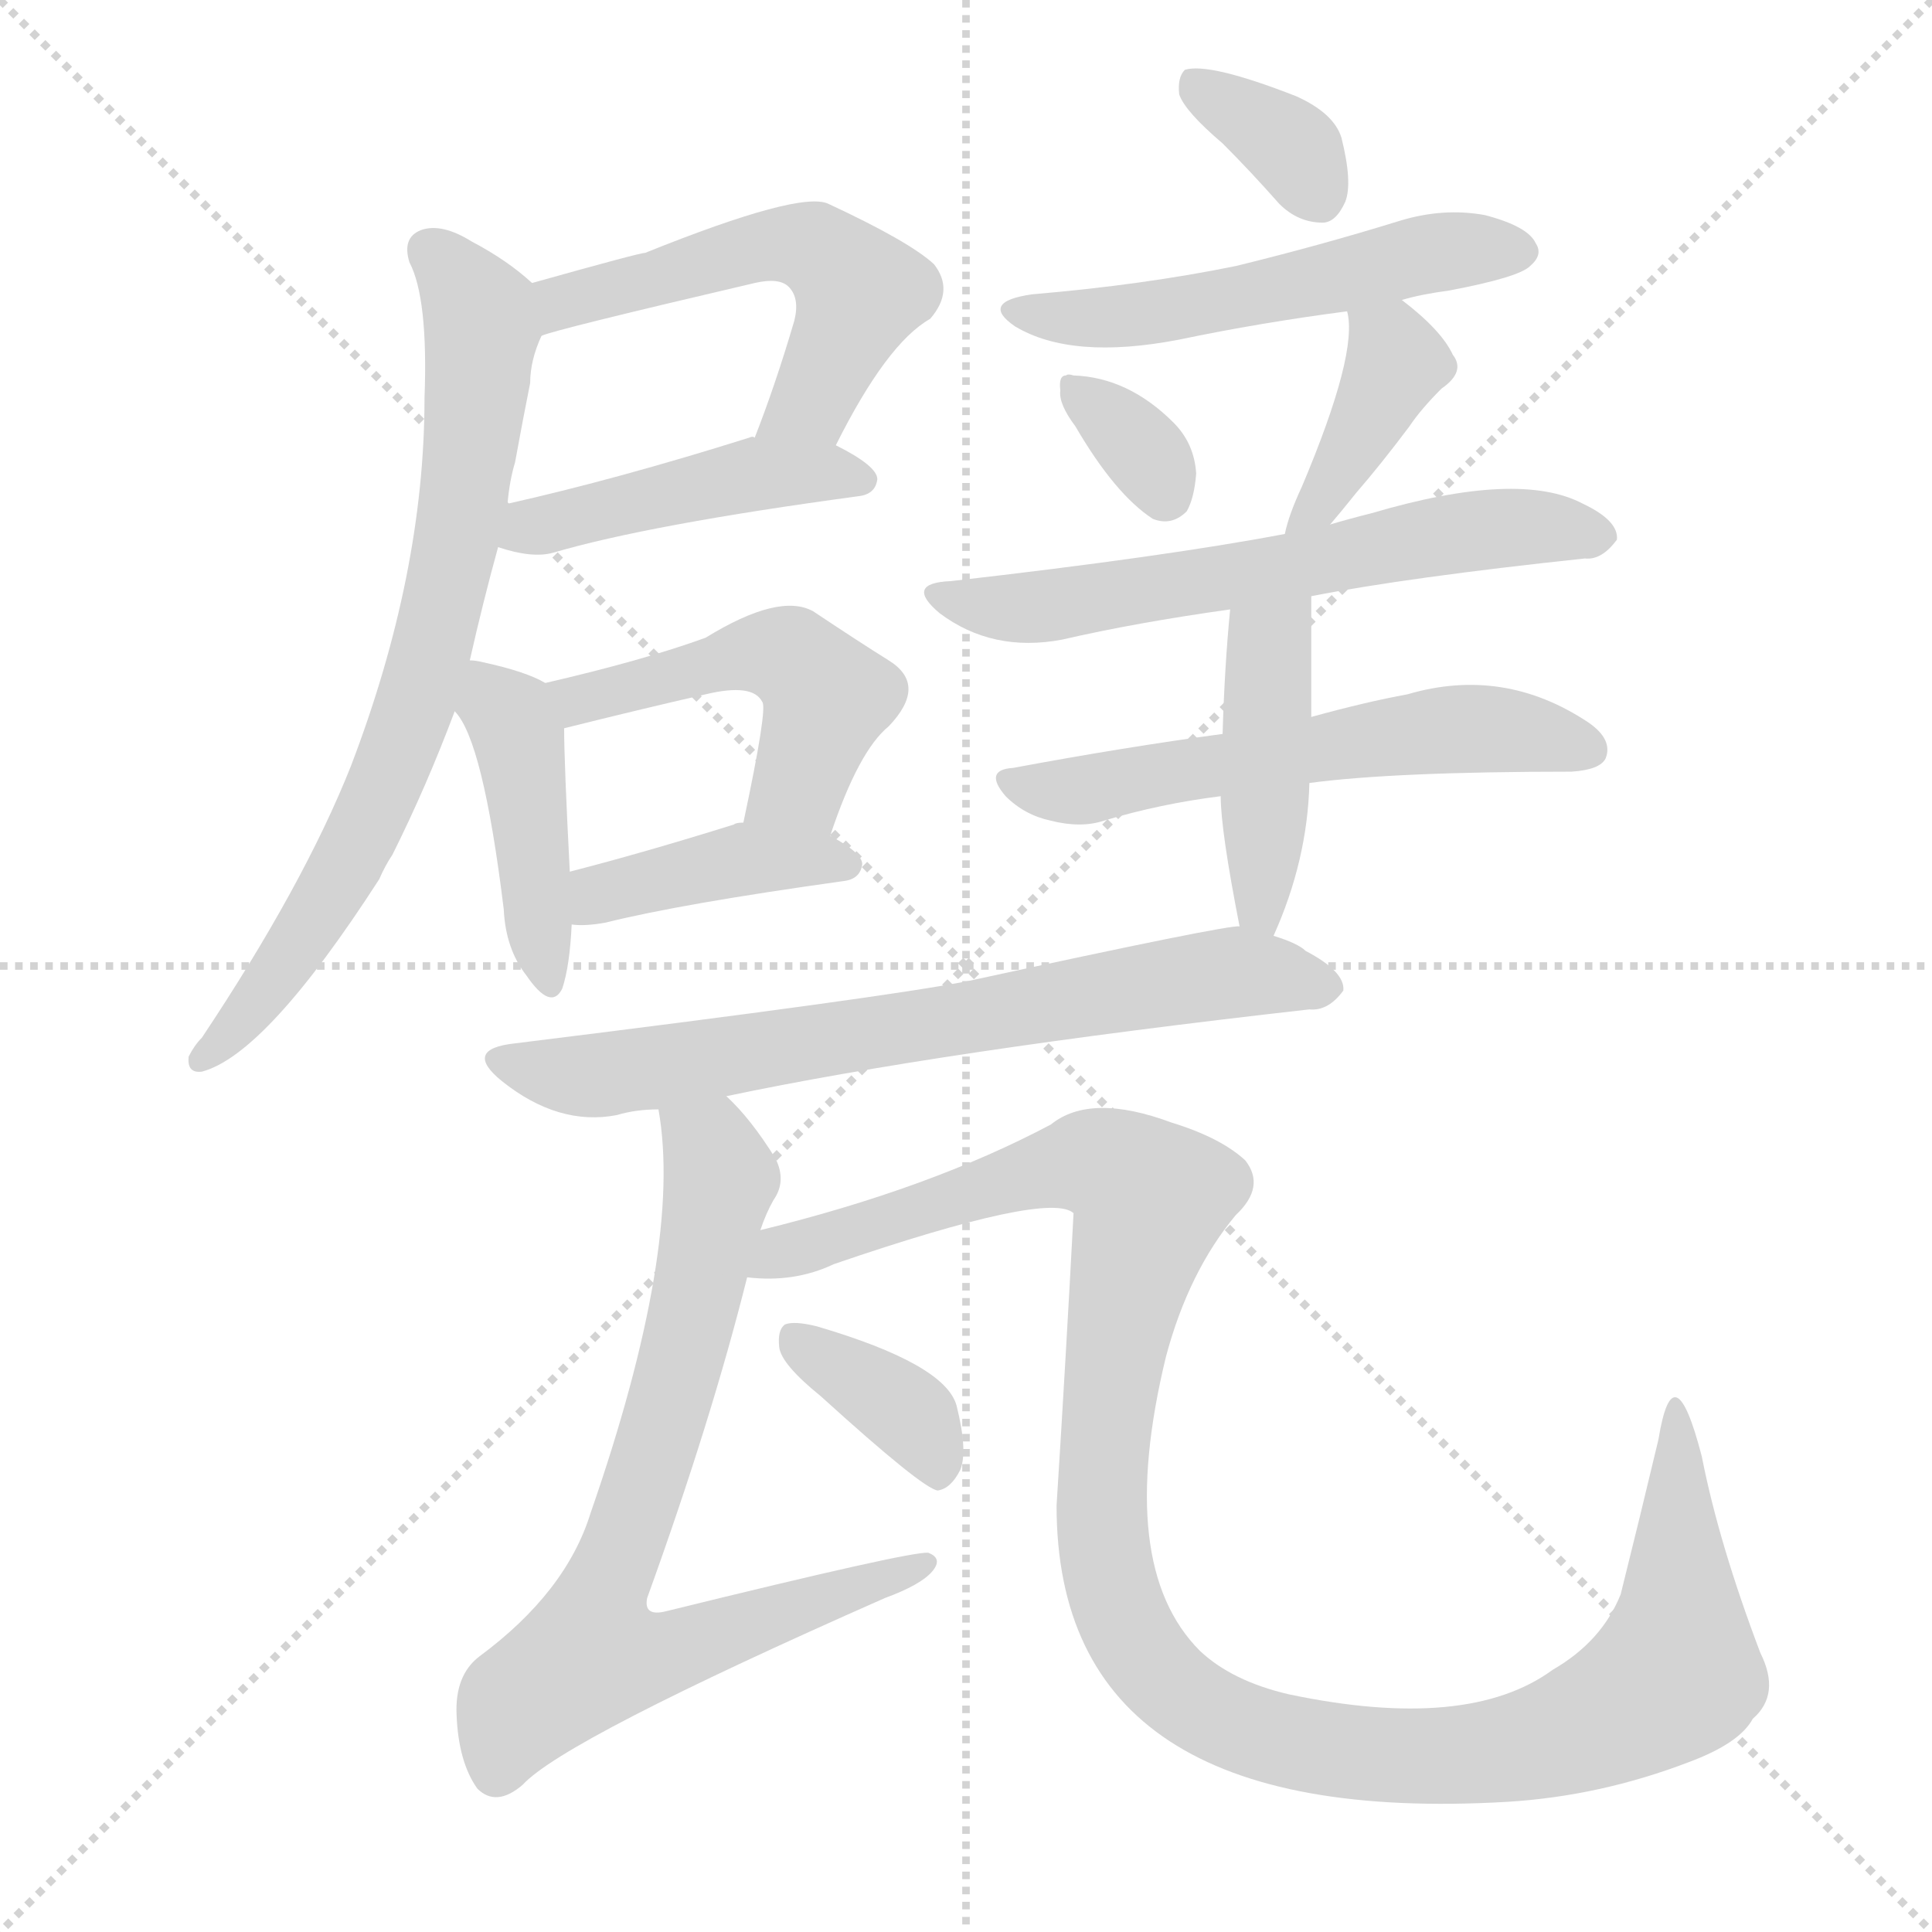 <svg version="1.1" viewBox="0 0 1024 1024" xmlns="http://www.w3.org/2000/svg">
  <g stroke="lightgray" stroke-dasharray="1,1" stroke-width="1" transform="scale(4, 4)">
    <line x1="0" y1="0" x2="256" y2="256"></line>
    <line x1="256" y1="0" x2="0" y2="256"></line>
    <line x1="128" y1="0" x2="128" y2="256"></line>
    <line x1="0" y1="128" x2="256" y2="128"></line>
  </g>
  <g transform="scale(1, -1) translate(0, -900)">
    <style type="text/css">
      
        @keyframes keyframes0 {
          from {
            stroke: blue;
            stroke-dashoffset: 535;
            stroke-width: 128;
          }
          64% {
            animation-timing-function: step-end;
            stroke: blue;
            stroke-dashoffset: 0;
            stroke-width: 128;
          }
          to {
            stroke: black;
            stroke-width: 1024;
          }
        }
        #make-me-a-hanzi-animation-0 {
          animation: keyframes0 0.685s both;
          animation-delay: 0s;
          animation-timing-function: linear;
        }
      
        @keyframes keyframes1 {
          from {
            stroke: blue;
            stroke-dashoffset: 445;
            stroke-width: 128;
          }
          59% {
            animation-timing-function: step-end;
            stroke: blue;
            stroke-dashoffset: 0;
            stroke-width: 128;
          }
          to {
            stroke: black;
            stroke-width: 1024;
          }
        }
        #make-me-a-hanzi-animation-1 {
          animation: keyframes1 0.612s both;
          animation-delay: 0.685s;
          animation-timing-function: linear;
        }
      
        @keyframes keyframes2 {
          from {
            stroke: blue;
            stroke-dashoffset: 730;
            stroke-width: 128;
          }
          70% {
            animation-timing-function: step-end;
            stroke: blue;
            stroke-dashoffset: 0;
            stroke-width: 128;
          }
          to {
            stroke: black;
            stroke-width: 1024;
          }
        }
        #make-me-a-hanzi-animation-2 {
          animation: keyframes2 0.844s both;
          animation-delay: 1.298s;
          animation-timing-function: linear;
        }
      
        @keyframes keyframes3 {
          from {
            stroke: blue;
            stroke-dashoffset: 425;
            stroke-width: 128;
          }
          58% {
            animation-timing-function: step-end;
            stroke: blue;
            stroke-dashoffset: 0;
            stroke-width: 128;
          }
          to {
            stroke: black;
            stroke-width: 1024;
          }
        }
        #make-me-a-hanzi-animation-3 {
          animation: keyframes3 0.596s both;
          animation-delay: 2.142s;
          animation-timing-function: linear;
        }
      
        @keyframes keyframes4 {
          from {
            stroke: blue;
            stroke-dashoffset: 481;
            stroke-width: 128;
          }
          61% {
            animation-timing-function: step-end;
            stroke: blue;
            stroke-dashoffset: 0;
            stroke-width: 128;
          }
          to {
            stroke: black;
            stroke-width: 1024;
          }
        }
        #make-me-a-hanzi-animation-4 {
          animation: keyframes4 0.641s both;
          animation-delay: 2.737s;
          animation-timing-function: linear;
        }
      
        @keyframes keyframes5 {
          from {
            stroke: blue;
            stroke-dashoffset: 404;
            stroke-width: 128;
          }
          57% {
            animation-timing-function: step-end;
            stroke: blue;
            stroke-dashoffset: 0;
            stroke-width: 128;
          }
          to {
            stroke: black;
            stroke-width: 1024;
          }
        }
        #make-me-a-hanzi-animation-5 {
          animation: keyframes5 0.579s both;
          animation-delay: 3.379s;
          animation-timing-function: linear;
        }
      
        @keyframes keyframes6 {
          from {
            stroke: blue;
            stroke-dashoffset: 346;
            stroke-width: 128;
          }
          53% {
            animation-timing-function: step-end;
            stroke: blue;
            stroke-dashoffset: 0;
            stroke-width: 128;
          }
          to {
            stroke: black;
            stroke-width: 1024;
          }
        }
        #make-me-a-hanzi-animation-6 {
          animation: keyframes6 0.532s both;
          animation-delay: 3.958s;
          animation-timing-function: linear;
        }
      
        @keyframes keyframes7 {
          from {
            stroke: blue;
            stroke-dashoffset: 521;
            stroke-width: 128;
          }
          63% {
            animation-timing-function: step-end;
            stroke: blue;
            stroke-dashoffset: 0;
            stroke-width: 128;
          }
          to {
            stroke: black;
            stroke-width: 1024;
          }
        }
        #make-me-a-hanzi-animation-7 {
          animation: keyframes7 0.674s both;
          animation-delay: 4.489s;
          animation-timing-function: linear;
        }
      
        @keyframes keyframes8 {
          from {
            stroke: blue;
            stroke-dashoffset: 335;
            stroke-width: 128;
          }
          52% {
            animation-timing-function: step-end;
            stroke: blue;
            stroke-dashoffset: 0;
            stroke-width: 128;
          }
          to {
            stroke: black;
            stroke-width: 1024;
          }
        }
        #make-me-a-hanzi-animation-8 {
          animation: keyframes8 0.523s both;
          animation-delay: 5.163s;
          animation-timing-function: linear;
        }
      
        @keyframes keyframes9 {
          from {
            stroke: blue;
            stroke-dashoffset: 388;
            stroke-width: 128;
          }
          56% {
            animation-timing-function: step-end;
            stroke: blue;
            stroke-dashoffset: 0;
            stroke-width: 128;
          }
          to {
            stroke: black;
            stroke-width: 1024;
          }
        }
        #make-me-a-hanzi-animation-9 {
          animation: keyframes9 0.566s both;
          animation-delay: 5.686s;
          animation-timing-function: linear;
        }
      
        @keyframes keyframes10 {
          from {
            stroke: blue;
            stroke-dashoffset: 608;
            stroke-width: 128;
          }
          66% {
            animation-timing-function: step-end;
            stroke: blue;
            stroke-dashoffset: 0;
            stroke-width: 128;
          }
          to {
            stroke: black;
            stroke-width: 1024;
          }
        }
        #make-me-a-hanzi-animation-10 {
          animation: keyframes10 0.745s both;
          animation-delay: 6.252s;
          animation-timing-function: linear;
        }
      
        @keyframes keyframes11 {
          from {
            stroke: blue;
            stroke-dashoffset: 557;
            stroke-width: 128;
          }
          64% {
            animation-timing-function: step-end;
            stroke: blue;
            stroke-dashoffset: 0;
            stroke-width: 128;
          }
          to {
            stroke: black;
            stroke-width: 1024;
          }
        }
        #make-me-a-hanzi-animation-11 {
          animation: keyframes11 0.703s both;
          animation-delay: 6.996s;
          animation-timing-function: linear;
        }
      
        @keyframes keyframes12 {
          from {
            stroke: blue;
            stroke-dashoffset: 429;
            stroke-width: 128;
          }
          58% {
            animation-timing-function: step-end;
            stroke: blue;
            stroke-dashoffset: 0;
            stroke-width: 128;
          }
          to {
            stroke: black;
            stroke-width: 1024;
          }
        }
        #make-me-a-hanzi-animation-12 {
          animation: keyframes12 0.599s both;
          animation-delay: 7.7s;
          animation-timing-function: linear;
        }
      
        @keyframes keyframes13 {
          from {
            stroke: blue;
            stroke-dashoffset: 696;
            stroke-width: 128;
          }
          69% {
            animation-timing-function: step-end;
            stroke: blue;
            stroke-dashoffset: 0;
            stroke-width: 128;
          }
          to {
            stroke: black;
            stroke-width: 1024;
          }
        }
        #make-me-a-hanzi-animation-13 {
          animation: keyframes13 0.816s both;
          animation-delay: 8.299s;
          animation-timing-function: linear;
        }
      
        @keyframes keyframes14 {
          from {
            stroke: blue;
            stroke-dashoffset: 744;
            stroke-width: 128;
          }
          71% {
            animation-timing-function: step-end;
            stroke: blue;
            stroke-dashoffset: 0;
            stroke-width: 128;
          }
          to {
            stroke: black;
            stroke-width: 1024;
          }
        }
        #make-me-a-hanzi-animation-14 {
          animation: keyframes14 0.855s both;
          animation-delay: 9.115s;
          animation-timing-function: linear;
        }
      
        @keyframes keyframes15 {
          from {
            stroke: blue;
            stroke-dashoffset: 1163;
            stroke-width: 128;
          }
          79% {
            animation-timing-function: step-end;
            stroke: blue;
            stroke-dashoffset: 0;
            stroke-width: 128;
          }
          to {
            stroke: black;
            stroke-width: 1024;
          }
        }
        #make-me-a-hanzi-animation-15 {
          animation: keyframes15 1.196s both;
          animation-delay: 9.971s;
          animation-timing-function: linear;
        }
      
        @keyframes keyframes16 {
          from {
            stroke: blue;
            stroke-dashoffset: 367;
            stroke-width: 128;
          }
          54% {
            animation-timing-function: step-end;
            stroke: blue;
            stroke-dashoffset: 0;
            stroke-width: 128;
          }
          to {
            stroke: black;
            stroke-width: 1024;
          }
        }
        #make-me-a-hanzi-animation-16 {
          animation: keyframes16 0.549s both;
          animation-delay: 11.167s;
          animation-timing-function: linear;
        }
      
    </style>
    
      <path d="M 443 664 Q 470 718 493 731 Q 506 746 495 760 Q 482 772 439 792 Q 424 799 342 766 Q 339 766 282 750 C 253 742 258 713 287 722 Q 293 725 400 750 Q 413 753 418 748 Q 424 742 421 730 Q 411 696 400 668 C 389 640 429 637 443 664 Z" fill="lightgray"></path>
    
      <path d="M 264 610 Q 282 604 293 607 Q 344 622 455 637 Q 464 638 465 646 Q 465 653 443 664 C 427 672 427 672 400 668 Q 399 669 397 668 Q 327 646 269 633 C 240 626 235 619 264 610 Z" fill="lightgray"></path>
    
      <path d="M 249 550 Q 256 581 264 610 L 269 633 Q 270 645 273 655 Q 277 677 281 697 Q 281 709 287 722 C 293 741 293 741 282 750 Q 269 762 250 772 Q 234 782 223 778 Q 213 774 217 761 Q 227 742 225 689 Q 225 596 186 494 Q 161 431 107 350 Q 103 346 100 340 Q 99 331 107 332 Q 141 341 201 434 Q 204 441 208 447 Q 226 483 241 523 L 249 550 Z" fill="lightgray"></path>
    
      <path d="M 289 538 Q 279 544 256 549 Q 252 550 249 550 C 219 554 223 547 241 523 Q 256 508 267 418 Q 268 397 279 383 Q 292 364 298 376 Q 302 388 303 410 L 302 438 Q 299 496 299 514 C 299 533 299 533 289 538 Z" fill="lightgray"></path>
    
      <path d="M 440 457 Q 455 502 471 515 Q 492 537 471 550 Q 455 560 431 576 Q 413 586 374 562 Q 341 550 289 538 C 260 531 270 507 299 514 Q 339 524 374 532 Q 399 538 404 528 Q 407 525 394 464 C 388 435 430 429 440 457 Z" fill="lightgray"></path>
    
      <path d="M 303 410 Q 310 409 321 411 Q 361 421 447 433 Q 456 434 457 442 Q 457 448 440 457 L 394 464 Q 390 464 389 463 Q 341 448 302 438 C 273 430 273 412 303 410 Z" fill="lightgray"></path>
    
      <path d="M 648 824 Q 663 809 678 792 Q 688 782 701 782 Q 708 782 713 793 Q 717 803 711 827 Q 707 840 687 849 Q 641 867 628 863 Q 624 859 625 850 Q 628 841 648 824 Z" fill="lightgray"></path>
    
      <path d="M 743 741 Q 753 744 768 746 Q 805 753 811 759 Q 818 765 814 771 Q 810 780 787 786 Q 765 790 742 783 Q 700 770 655 759 Q 606 749 547 744 Q 519 740 538 727 Q 568 709 625 720 Q 668 729 714 735 L 743 741 Z" fill="lightgray"></path>
    
      <path d="M 570 674 Q 591 638 611 625 Q 621 621 629 629 Q 633 636 634 649 Q 633 665 622 676 Q 598 700 569 701 Q 566 702 565 701 Q 561 701 562 693 Q 561 686 570 674 Z" fill="lightgray"></path>
    
      <path d="M 705 622 Q 711 629 719 639 Q 732 654 747 674 Q 753 683 764 694 Q 777 703 770 712 Q 764 725 743 741 C 719 759 709 765 714 735 Q 720 713 690 642 Q 683 627 681 617 C 674 588 686 599 705 622 Z" fill="lightgray"></path>
    
      <path d="M 695 584 Q 746 594 840 604 Q 849 603 857 614 Q 858 624 839 633 Q 805 651 727 628 Q 715 625 705 622 L 681 617 Q 618 605 504 592 Q 479 591 498 575 Q 526 554 563 561 Q 602 570 652 577 L 695 584 Z" fill="lightgray"></path>
    
      <path d="M 694 485 Q 739 491 833 491 Q 848 492 851 498 Q 855 508 842 517 Q 797 547 746 532 Q 724 528 695 520 L 648 511 Q 596 504 537 493 Q 521 492 533 478 Q 543 468 557 465 Q 573 461 585 465 Q 615 474 647 478 L 694 485 Z" fill="lightgray"></path>
    
      <path d="M 675 404 Q 693 444 694 485 L 695 520 Q 695 551 695 584 C 695 614 655 607 652 577 Q 649 546 648 511 L 647 478 Q 647 460 657 409 C 663 380 663 377 675 404 Z" fill="lightgray"></path>
    
      <path d="M 385 319 Q 499 343 694 365 Q 704 364 712 375 Q 713 385 692 396 Q 688 400 675 404 L 657 409 Q 651 410 513 380 Q 467 371 273 347 Q 245 344 266 327 Q 296 303 327 309 Q 337 312 349 312 L 385 319 Z" fill="lightgray"></path>
    
      <path d="M 403 248 Q 406 257 410 264 Q 417 274 411 286 Q 398 307 385 319 C 365 341 345 342 349 312 Q 362 239 313 98 Q 300 56 254 22 Q 241 12 242 -9 Q 243 -34 253 -48 Q 263 -58 277 -46 Q 299 -22 469 53 Q 488 60 494 67 Q 500 74 492 77 Q 483 78 353 46 Q 341 43 343 53 Q 377 147 396 223 L 403 248 Z" fill="lightgray"></path>
    
      <path d="M 396 223 Q 421 220 442 230 Q 556 269 569 257 Q 565 181 560 102 Q 560 -69 799 -55 Q 848 -52 895 -34 Q 922 -24 929 -11 Q 944 2 933 24 Q 911 82 902 128 Q 887 186 879 137 Q 869 95 859 55 Q 849 30 823 15 Q 778 -18 683 2 Q 653 9 636 25 Q 591 70 618 181 Q 630 226 655 256 Q 671 271 660 285 Q 647 297 621 305 Q 578 321 557 304 Q 493 270 403 248 C 374 240 366 222 396 223 Z" fill="lightgray"></path>
    
      <path d="M 435 160 Q 489 111 497 110 Q 504 111 509 121 Q 513 131 507 155 Q 501 177 433 197 Q 421 200 416 198 Q 412 195 413 186 Q 414 177 435 160 Z" fill="lightgray"></path>
    
    
      <clipPath id="make-me-a-hanzi-clip-0">
        <path d="M 443 664 Q 470 718 493 731 Q 506 746 495 760 Q 482 772 439 792 Q 424 799 342 766 Q 339 766 282 750 C 253 742 258 713 287 722 Q 293 725 400 750 Q 413 753 418 748 Q 424 742 421 730 Q 411 696 400 668 C 389 640 429 637 443 664 Z"></path>
      </clipPath>
      <path clip-path="url(#make-me-a-hanzi-clip-0)" d="M 286 729 L 300 743 L 412 771 L 431 769 L 456 745 L 431 688 L 408 672" fill="none" id="make-me-a-hanzi-animation-0" stroke-dasharray="407 814" stroke-linecap="round"></path>
    
      <clipPath id="make-me-a-hanzi-clip-1">
        <path d="M 264 610 Q 282 604 293 607 Q 344 622 455 637 Q 464 638 465 646 Q 465 653 443 664 C 427 672 427 672 400 668 Q 399 669 397 668 Q 327 646 269 633 C 240 626 235 619 264 610 Z"></path>
      </clipPath>
      <path clip-path="url(#make-me-a-hanzi-clip-1)" d="M 273 614 L 281 621 L 395 648 L 456 646" fill="none" id="make-me-a-hanzi-animation-1" stroke-dasharray="317 634" stroke-linecap="round"></path>
    
      <clipPath id="make-me-a-hanzi-clip-2">
        <path d="M 249 550 Q 256 581 264 610 L 269 633 Q 270 645 273 655 Q 277 677 281 697 Q 281 709 287 722 C 293 741 293 741 282 750 Q 269 762 250 772 Q 234 782 223 778 Q 213 774 217 761 Q 227 742 225 689 Q 225 596 186 494 Q 161 431 107 350 Q 103 346 100 340 Q 99 331 107 332 Q 141 341 201 434 Q 204 441 208 447 Q 226 483 241 523 L 249 550 Z"></path>
      </clipPath>
      <path clip-path="url(#make-me-a-hanzi-clip-2)" d="M 227 767 L 252 739 L 256 725 L 231 562 L 188 449 L 148 383 L 108 340" fill="none" id="make-me-a-hanzi-animation-2" stroke-dasharray="602 1204" stroke-linecap="round"></path>
    
      <clipPath id="make-me-a-hanzi-clip-3">
        <path d="M 289 538 Q 279 544 256 549 Q 252 550 249 550 C 219 554 223 547 241 523 Q 256 508 267 418 Q 268 397 279 383 Q 292 364 298 376 Q 302 388 303 410 L 302 438 Q 299 496 299 514 C 299 533 299 533 289 538 Z"></path>
      </clipPath>
      <path clip-path="url(#make-me-a-hanzi-clip-3)" d="M 251 542 L 271 520 L 277 499 L 290 382" fill="none" id="make-me-a-hanzi-animation-3" stroke-dasharray="297 594" stroke-linecap="round"></path>
    
      <clipPath id="make-me-a-hanzi-clip-4">
        <path d="M 440 457 Q 455 502 471 515 Q 492 537 471 550 Q 455 560 431 576 Q 413 586 374 562 Q 341 550 289 538 C 260 531 270 507 299 514 Q 339 524 374 532 Q 399 538 404 528 Q 407 525 394 464 C 388 435 430 429 440 457 Z"></path>
      </clipPath>
      <path clip-path="url(#make-me-a-hanzi-clip-4)" d="M 299 535 L 307 529 L 391 553 L 424 549 L 436 535 L 436 522 L 423 484 L 403 474" fill="none" id="make-me-a-hanzi-animation-4" stroke-dasharray="353 706" stroke-linecap="round"></path>
    
      <clipPath id="make-me-a-hanzi-clip-5">
        <path d="M 303 410 Q 310 409 321 411 Q 361 421 447 433 Q 456 434 457 442 Q 457 448 440 457 L 394 464 Q 390 464 389 463 Q 341 448 302 438 C 273 430 273 412 303 410 Z"></path>
      </clipPath>
      <path clip-path="url(#make-me-a-hanzi-clip-5)" d="M 307 417 L 318 426 L 386 444 L 449 441" fill="none" id="make-me-a-hanzi-animation-5" stroke-dasharray="276 552" stroke-linecap="round"></path>
    
      <clipPath id="make-me-a-hanzi-clip-6">
        <path d="M 648 824 Q 663 809 678 792 Q 688 782 701 782 Q 708 782 713 793 Q 717 803 711 827 Q 707 840 687 849 Q 641 867 628 863 Q 624 859 625 850 Q 628 841 648 824 Z"></path>
      </clipPath>
      <path clip-path="url(#make-me-a-hanzi-clip-6)" d="M 633 855 L 681 825 L 699 797" fill="none" id="make-me-a-hanzi-animation-6" stroke-dasharray="218 436" stroke-linecap="round"></path>
    
      <clipPath id="make-me-a-hanzi-clip-7">
        <path d="M 743 741 Q 753 744 768 746 Q 805 753 811 759 Q 818 765 814 771 Q 810 780 787 786 Q 765 790 742 783 Q 700 770 655 759 Q 606 749 547 744 Q 519 740 538 727 Q 568 709 625 720 Q 668 729 714 735 L 743 741 Z"></path>
      </clipPath>
      <path clip-path="url(#make-me-a-hanzi-clip-7)" d="M 541 737 L 570 731 L 614 734 L 754 765 L 802 768" fill="none" id="make-me-a-hanzi-animation-7" stroke-dasharray="393 786" stroke-linecap="round"></path>
    
      <clipPath id="make-me-a-hanzi-clip-8">
        <path d="M 570 674 Q 591 638 611 625 Q 621 621 629 629 Q 633 636 634 649 Q 633 665 622 676 Q 598 700 569 701 Q 566 702 565 701 Q 561 701 562 693 Q 561 686 570 674 Z"></path>
      </clipPath>
      <path clip-path="url(#make-me-a-hanzi-clip-8)" d="M 567 696 L 609 658 L 618 638" fill="none" id="make-me-a-hanzi-animation-8" stroke-dasharray="207 414" stroke-linecap="round"></path>
    
      <clipPath id="make-me-a-hanzi-clip-9">
        <path d="M 705 622 Q 711 629 719 639 Q 732 654 747 674 Q 753 683 764 694 Q 777 703 770 712 Q 764 725 743 741 C 719 759 709 765 714 735 Q 720 713 690 642 Q 683 627 681 617 C 674 588 686 599 705 622 Z"></path>
      </clipPath>
      <path clip-path="url(#make-me-a-hanzi-clip-9)" d="M 722 732 L 740 707 L 712 654 L 686 622" fill="none" id="make-me-a-hanzi-animation-9" stroke-dasharray="260 520" stroke-linecap="round"></path>
    
      <clipPath id="make-me-a-hanzi-clip-10">
        <path d="M 695 584 Q 746 594 840 604 Q 849 603 857 614 Q 858 624 839 633 Q 805 651 727 628 Q 715 625 705 622 L 681 617 Q 618 605 504 592 Q 479 591 498 575 Q 526 554 563 561 Q 602 570 652 577 L 695 584 Z"></path>
      </clipPath>
      <path clip-path="url(#make-me-a-hanzi-clip-10)" d="M 499 584 L 542 577 L 788 620 L 847 616" fill="none" id="make-me-a-hanzi-animation-10" stroke-dasharray="480 960" stroke-linecap="round"></path>
    
      <clipPath id="make-me-a-hanzi-clip-11">
        <path d="M 694 485 Q 739 491 833 491 Q 848 492 851 498 Q 855 508 842 517 Q 797 547 746 532 Q 724 528 695 520 L 648 511 Q 596 504 537 493 Q 521 492 533 478 Q 543 468 557 465 Q 573 461 585 465 Q 615 474 647 478 L 694 485 Z"></path>
      </clipPath>
      <path clip-path="url(#make-me-a-hanzi-clip-11)" d="M 545 483 L 567 480 L 758 513 L 792 514 L 842 503" fill="none" id="make-me-a-hanzi-animation-11" stroke-dasharray="429 858" stroke-linecap="round"></path>
    
      <clipPath id="make-me-a-hanzi-clip-12">
        <path d="M 675 404 Q 693 444 694 485 L 695 520 Q 695 551 695 584 C 695 614 655 607 652 577 Q 649 546 648 511 L 647 478 Q 647 460 657 409 C 663 380 663 377 675 404 Z"></path>
      </clipPath>
      <path clip-path="url(#make-me-a-hanzi-clip-12)" d="M 689 577 L 672 556 L 666 421 L 673 413" fill="none" id="make-me-a-hanzi-animation-12" stroke-dasharray="301 602" stroke-linecap="round"></path>
    
      <clipPath id="make-me-a-hanzi-clip-13">
        <path d="M 385 319 Q 499 343 694 365 Q 704 364 712 375 Q 713 385 692 396 Q 688 400 675 404 L 657 409 Q 651 410 513 380 Q 467 371 273 347 Q 245 344 266 327 Q 296 303 327 309 Q 337 312 349 312 L 385 319 Z"></path>
      </clipPath>
      <path clip-path="url(#make-me-a-hanzi-clip-13)" d="M 268 338 L 318 330 L 655 385 L 702 377" fill="none" id="make-me-a-hanzi-animation-13" stroke-dasharray="568 1136" stroke-linecap="round"></path>
    
      <clipPath id="make-me-a-hanzi-clip-14">
        <path d="M 403 248 Q 406 257 410 264 Q 417 274 411 286 Q 398 307 385 319 C 365 341 345 342 349 312 Q 362 239 313 98 Q 300 56 254 22 Q 241 12 242 -9 Q 243 -34 253 -48 Q 263 -58 277 -46 Q 299 -22 469 53 Q 488 60 494 67 Q 500 74 492 77 Q 483 78 353 46 Q 341 43 343 53 Q 377 147 396 223 L 403 248 Z"></path>
      </clipPath>
      <path clip-path="url(#make-me-a-hanzi-clip-14)" d="M 356 308 L 378 289 L 382 274 L 359 170 L 319 57 L 315 25 L 349 22 L 491 72" fill="none" id="make-me-a-hanzi-animation-14" stroke-dasharray="616 1232" stroke-linecap="round"></path>
    
      <clipPath id="make-me-a-hanzi-clip-15">
        <path d="M 396 223 Q 421 220 442 230 Q 556 269 569 257 Q 565 181 560 102 Q 560 -69 799 -55 Q 848 -52 895 -34 Q 922 -24 929 -11 Q 944 2 933 24 Q 911 82 902 128 Q 887 186 879 137 Q 869 95 859 55 Q 849 30 823 15 Q 778 -18 683 2 Q 653 9 636 25 Q 591 70 618 181 Q 630 226 655 256 Q 671 271 660 285 Q 647 297 621 305 Q 578 321 557 304 Q 493 270 403 248 C 374 240 366 222 396 223 Z"></path>
      </clipPath>
      <path clip-path="url(#make-me-a-hanzi-clip-15)" d="M 404 227 L 418 237 L 547 279 L 580 284 L 602 273 L 610 262 L 594 202 L 584 124 L 592 50 L 627 1 L 699 -27 L 786 -30 L 828 -20 L 885 10 L 891 37 L 888 127 L 895 143" fill="none" id="make-me-a-hanzi-animation-15" stroke-dasharray="1035 2070" stroke-linecap="round"></path>
    
      <clipPath id="make-me-a-hanzi-clip-16">
        <path d="M 435 160 Q 489 111 497 110 Q 504 111 509 121 Q 513 131 507 155 Q 501 177 433 197 Q 421 200 416 198 Q 412 195 413 186 Q 414 177 435 160 Z"></path>
      </clipPath>
      <path clip-path="url(#make-me-a-hanzi-clip-16)" d="M 420 191 L 484 148 L 497 117" fill="none" id="make-me-a-hanzi-animation-16" stroke-dasharray="239 478" stroke-linecap="round"></path>
    
  </g>
</svg>